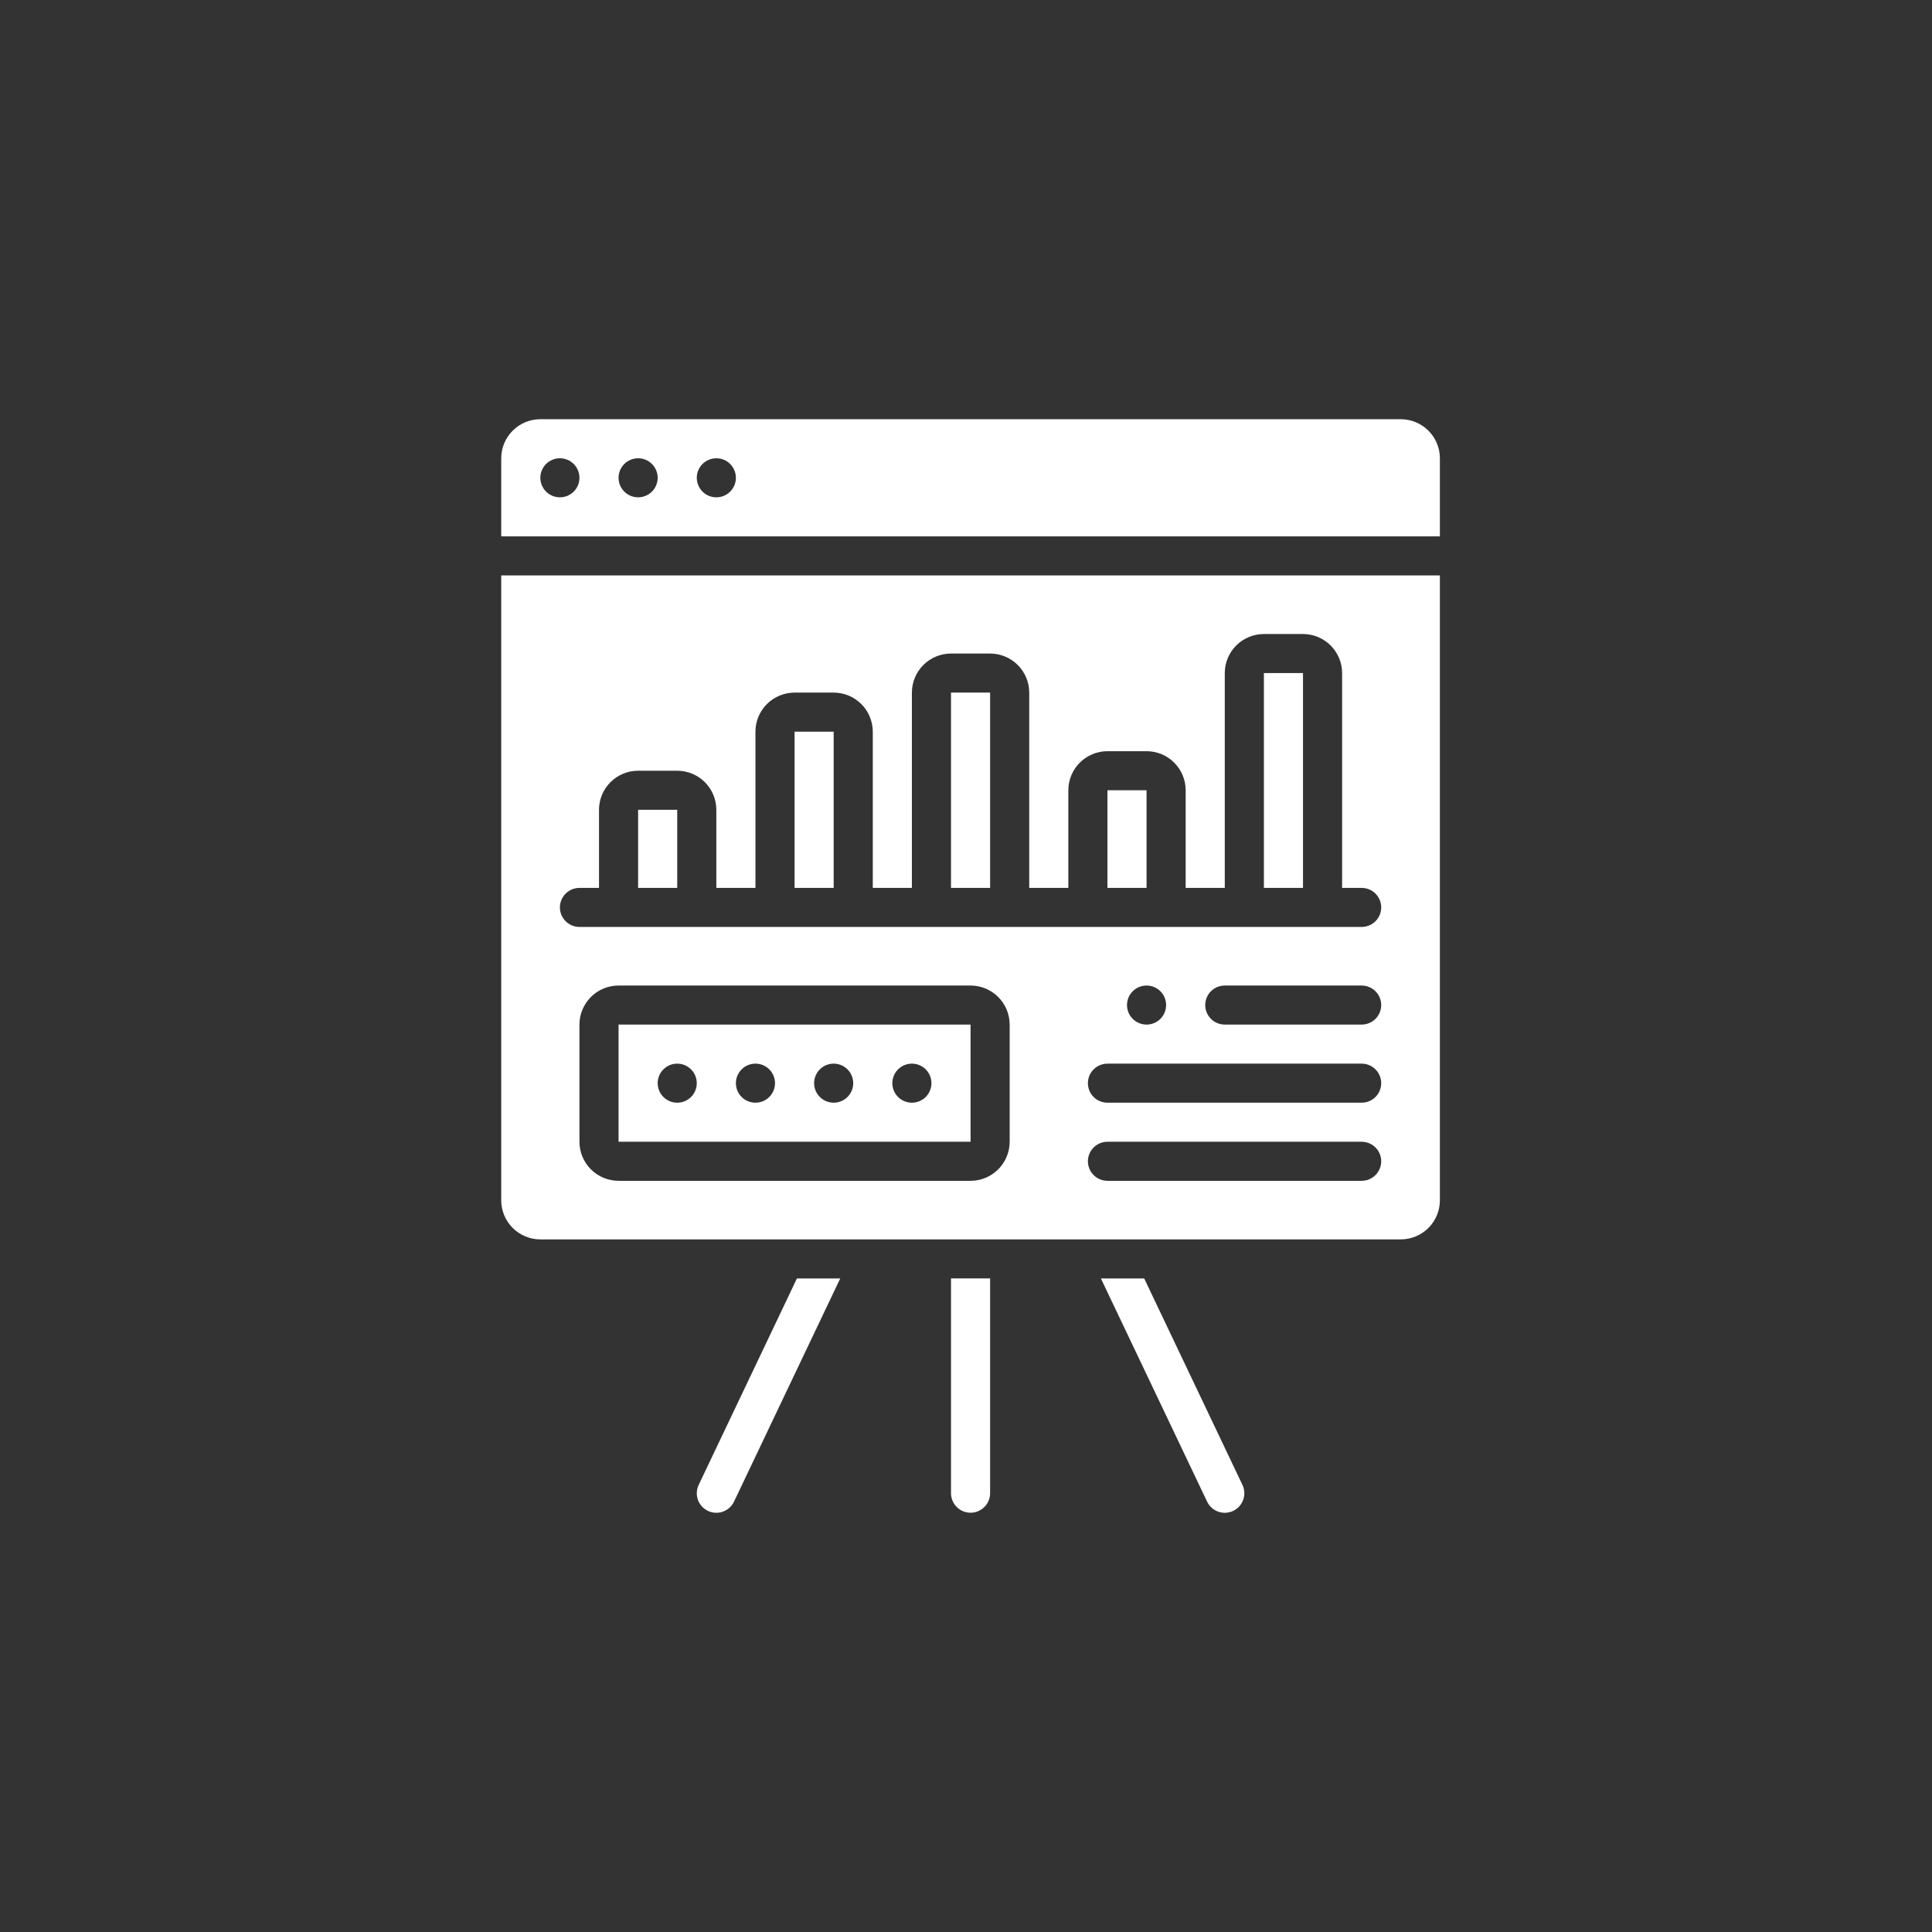 <svg xmlns="http://www.w3.org/2000/svg" width="212" height="212" viewBox="0 0 212 212"><rect x="0" y="0" width="212" height="212" fill="#333333" stroke="none"/><path fill="#FFF" d="M76.667,162.937 C76.338,163.629 76.403,164.443 76.838,165.073 C77.273,165.704 78.012,166.054 78.776,165.993 C79.54,165.932 80.213,165.469 80.543,164.777 L92.198,140.287 L87.446,140.287 L76.667,162.937 Z M158,63.143 L158,131.714 C157.999,132.851 157.546,133.94 156.742,134.743 C155.937,135.547 154.846,135.999 153.708,136 L59.292,136 C58.154,135.999 57.063,135.547 56.258,134.743 C55.454,133.94 55.001,132.851 55,131.714 L55,63.143 L158,63.143 Z M106.5,108.143 L67.875,108.143 C66.737,108.144 65.646,108.596 64.842,109.4 C64.037,110.203 63.585,111.293 63.583,112.429 L63.583,125.286 C63.585,126.422 64.037,127.511 64.842,128.315 C65.646,129.118 66.737,129.57 67.875,129.572 L106.5,129.572 C107.638,129.57 108.729,129.118 109.533,128.315 C110.338,127.511 110.79,126.422 110.792,125.286 L110.792,112.429 C110.79,111.292 110.338,110.203 109.533,109.4 C108.729,108.596 107.638,108.144 106.5,108.143 Z M149.417,125.286 L121.521,125.286 C120.754,125.286 120.046,125.694 119.662,126.357 C119.279,127.02 119.279,127.837 119.662,128.5 C120.046,129.163 120.754,129.572 121.521,129.572 L149.417,129.572 C150.183,129.572 150.891,129.163 151.275,128.5 C151.658,127.837 151.658,127.02 151.275,126.357 C150.892,125.694 150.183,125.286 149.417,125.286 Z M106.5,112.429 L106.502,125.286 L67.875,125.286 L67.875,112.429 L106.5,112.429 Z M149.417,116.714 L121.521,116.714 C120.754,116.714 120.046,117.123 119.662,117.786 C119.279,118.449 119.279,119.266 119.662,119.929 C120.046,120.592 120.754,121 121.521,121 L149.417,121 C150.183,121 150.891,120.592 151.275,119.929 C151.658,119.266 151.658,118.449 151.275,117.786 C150.892,117.123 150.183,116.714 149.417,116.714 Z M74.312,116.714 C73.743,116.714 73.198,116.94 72.795,117.342 C72.393,117.744 72.167,118.289 72.167,118.857 C72.167,119.426 72.393,119.971 72.795,120.372 C73.198,120.774 73.743,121 74.312,121 C74.882,121 75.427,120.774 75.83,120.372 C76.232,119.971 76.458,119.426 76.458,118.857 C76.458,118.289 76.232,117.744 75.83,117.342 C75.427,116.94 74.882,116.714 74.312,116.714 Z M82.896,116.714 C82.327,116.714 81.781,116.94 81.379,117.342 C80.976,117.744 80.75,118.289 80.75,118.857 C80.75,119.426 80.976,119.971 81.379,120.372 C81.781,120.774 82.327,121 82.896,121 C83.465,121 84.011,120.774 84.413,120.372 C84.815,119.971 85.042,119.426 85.042,118.857 C85.042,118.289 84.815,117.744 84.413,117.342 C84.011,116.94 83.465,116.714 82.896,116.714 Z M91.479,116.714 C90.91,116.714 90.364,116.94 89.962,117.342 C89.56,117.744 89.333,118.289 89.333,118.857 C89.333,119.426 89.56,119.971 89.962,120.372 C90.364,120.774 90.91,121 91.479,121 C92.048,121 92.594,120.774 92.996,120.372 C93.399,119.971 93.625,119.426 93.625,118.857 C93.625,118.289 93.399,117.744 92.996,117.342 C92.594,116.94 92.048,116.714 91.479,116.714 Z M100.062,116.714 C99.493,116.714 98.948,116.94 98.545,117.342 C98.143,117.744 97.917,118.289 97.917,118.857 C97.917,119.426 98.143,119.971 98.545,120.372 C98.948,120.774 99.493,121 100.062,121 C100.632,121 101.177,120.774 101.58,120.372 C101.982,119.971 102.208,119.426 102.208,118.857 C102.208,118.289 101.982,117.744 101.58,117.342 C101.177,116.94 100.632,116.714 100.062,116.714 Z M125.813,108.143 C125.243,108.143 124.698,108.369 124.295,108.771 C123.893,109.172 123.667,109.718 123.667,110.286 C123.667,110.854 123.893,111.399 124.295,111.801 C124.698,112.203 125.243,112.429 125.813,112.429 C126.382,112.429 126.927,112.203 127.33,111.801 C127.732,111.399 127.958,110.854 127.958,110.286 C127.958,109.718 127.732,109.172 127.33,108.771 C126.927,108.369 126.382,108.143 125.813,108.143 Z M149.417,108.143 L134.396,108.143 C133.629,108.143 132.921,108.551 132.537,109.214 C132.154,109.877 132.154,110.694 132.537,111.357 C132.921,112.02 133.629,112.429 134.396,112.429 L149.417,112.429 C150.183,112.429 150.891,112.02 151.275,111.357 C151.658,110.694 151.658,109.877 151.275,109.214 C150.892,108.551 150.183,108.143 149.417,108.143 Z M142.979,69.571 L138.688,69.571 C137.55,69.573 136.459,70.025 135.654,70.828 C134.85,71.632 134.397,72.721 134.396,73.857 L134.396,97.429 L130.104,97.429 L130.104,86.714 C130.103,85.578 129.65,84.489 128.846,83.685 C128.041,82.882 126.95,82.43 125.812,82.429 L121.521,82.429 C120.383,82.43 119.292,82.882 118.488,83.685 C117.683,84.489 117.231,85.578 117.229,86.714 L117.229,97.429 L112.938,97.429 L112.938,76 C112.936,74.864 112.484,73.775 111.679,72.971 C110.874,72.167 109.784,71.716 108.646,71.714 L104.354,71.714 C103.216,71.716 102.126,72.167 101.321,72.971 C100.516,73.775 100.064,74.864 100.062,76 L100.062,97.429 L95.771,97.429 L95.771,80.286 C95.769,79.15 95.317,78.06 94.512,77.257 C93.708,76.453 92.617,76.001 91.479,76 L87.188,76 C86.05,76.001 84.959,76.453 84.154,77.257 C83.35,78.06 82.897,79.15 82.896,80.286 L82.896,97.429 L78.604,97.429 L78.604,88.857 C78.603,87.721 78.15,86.632 77.346,85.828 C76.541,85.025 75.45,84.573 74.312,84.572 L70.021,84.572 C68.883,84.573 67.792,85.025 66.988,85.828 C66.183,86.632 65.731,87.721 65.729,88.857 L65.729,97.429 L63.583,97.429 C62.817,97.429 62.109,97.837 61.725,98.5 C61.342,99.163 61.342,99.98 61.725,100.643 C62.108,101.306 62.817,101.714 63.583,101.714 L149.417,101.714 C150.183,101.714 150.891,101.306 151.275,100.643 C151.658,99.98 151.658,99.163 151.275,98.5 C150.892,97.837 150.183,97.429 149.417,97.429 L147.271,97.429 L147.271,73.857 C147.269,72.721 146.817,71.632 146.012,70.828 C145.208,70.025 144.117,69.573 142.979,69.571 Z M142.979,73.857 L142.979,97.429 L138.688,97.429 L138.688,73.857 L142.979,73.857 Z M125.812,86.714 L125.812,97.429 L121.521,97.429 L121.521,86.714 L125.812,86.714 Z M108.646,76 L108.646,97.429 L104.354,97.429 L104.354,76 L108.646,76 Z M91.479,80.286 L91.479,97.429 L87.188,97.429 L87.188,80.286 L91.479,80.286 Z M74.312,88.857 L74.312,97.429 L70.021,97.429 L70.021,88.857 L74.312,88.857 Z M104.354,163.852 C104.354,164.617 104.763,165.324 105.427,165.707 C106.091,166.09 106.909,166.09 107.573,165.707 C108.237,165.324 108.646,164.617 108.646,163.852 L108.646,140.28 L104.354,140.28 L104.354,163.852 Z M125.554,140.286 L120.802,140.286 L132.457,164.776 C132.701,165.289 133.14,165.685 133.676,165.875 C134.212,166.066 134.802,166.036 135.316,165.791 C135.83,165.548 136.226,165.11 136.417,164.574 C136.608,164.039 136.578,163.449 136.333,162.936 L125.554,140.286 Z M153.708,46 L59.292,46 C58.154,46.001 57.063,46.453 56.258,47.257 C55.454,48.06 55.001,49.149 55,50.286 L55,58.857 L158,58.857 L158,50.286 C157.999,49.15 157.546,48.06 156.742,47.257 C155.937,46.453 154.846,46.001 153.708,46 Z M61.438,54.571 C60.868,54.571 60.323,54.346 59.92,53.944 C59.518,53.542 59.292,52.997 59.292,52.429 C59.292,51.86 59.518,51.315 59.92,50.913 C60.323,50.512 60.868,50.286 61.438,50.286 C62.007,50.286 62.552,50.512 62.955,50.913 C63.357,51.315 63.583,51.86 63.583,52.429 C63.583,52.997 63.357,53.542 62.955,53.944 C62.552,54.346 62.007,54.571 61.438,54.571 Z M70.021,54.571 C69.452,54.571 68.906,54.346 68.504,53.944 C68.101,53.542 67.875,52.997 67.875,52.429 C67.875,51.86 68.101,51.315 68.504,50.913 C68.906,50.512 69.452,50.286 70.021,50.286 C70.59,50.286 71.136,50.512 71.538,50.913 C71.94,51.315 72.167,51.86 72.167,52.429 C72.167,52.997 71.94,53.542 71.538,53.944 C71.136,54.346 70.59,54.571 70.021,54.571 Z M78.604,54.571 C78.035,54.571 77.489,54.346 77.087,53.944 C76.685,53.542 76.458,52.997 76.458,52.429 C76.458,51.86 76.685,51.315 77.087,50.913 C77.489,50.512 78.035,50.286 78.604,50.286 C79.173,50.286 79.719,50.512 80.121,50.913 C80.524,51.315 80.75,51.86 80.75,52.429 C80.75,52.997 80.524,53.542 80.121,53.944 C79.719,54.346 79.173,54.571 78.604,54.571 Z"/></svg>